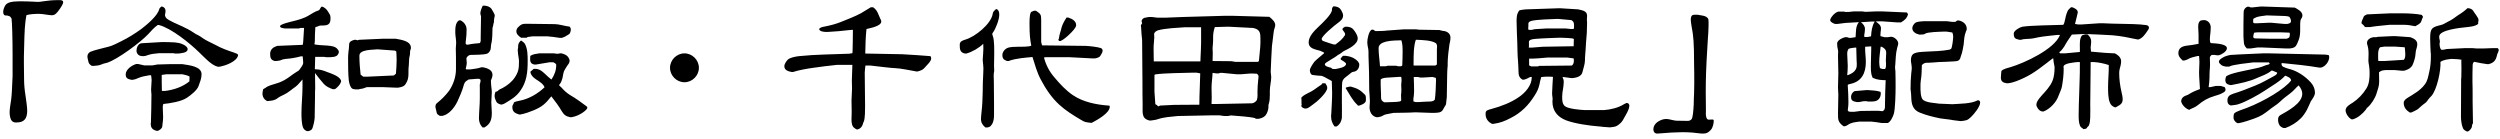 <svg width="431" height="24" viewBox="0 0 431 24" fill="none" xmlns="http://www.w3.org/2000/svg">
<path d="M0.55 2.06C0.55 1.7 0.73 1.22 0.88 0.98C1.06 0.65 1.36 0.53 1.66 0.41C2.11 0.29 2.56 0.23 3.22 0.23C3.79 0.23 5.17 0.23 5.86 0.29L6.31 0.32C7.12 0.38 7.99 0.02 10.03 0.02H10.42C10.69 0.02 10.9 0.17 10.9 0.38C10.9 0.65 10.51 1.31 9.97 2C9.55 2.54 9.25 2.63 8.95 2.63C8.41 2.63 7.42 2.39 6.79 2.39C5.98 2.39 5.29 2.42 4.57 2.6C4.48 2.93 4.27 4.22 4.21 6.26C4.21 7.34 4.09 9.41 4.12 10.97L4.15 13.58C4.15 14.54 4.24 15.5 4.39 16.43C4.54 17.36 4.69 18.59 4.69 19.1C4.69 20.45 4.15 21.11 2.89 21.11H2.65C2.35 21.11 2.11 20.96 1.93 20.69C1.72 20.3 1.66 19.76 1.66 19.31C1.66 18.89 1.81 17.84 1.93 17.12C1.99 16.64 2.02 16.16 2.05 15.68L2.17 13.13V9.5C2.17 6.62 2.08 3.77 1.99 3.2C1.81 2.81 1.51 2.66 0.91 2.66C0.73 2.66 0.55 2.45 0.55 2.06ZM37.78 11.51H37.57C36.4 11.24 35.2 9.83 34.33 9.02C32.74 7.46 29.56 4.88 27.4 4.31H27.19C26.56 4.76 26.08 5.3 25.57 5.87C24.25 7.28 20.26 10.25 18.46 10.82C18.13 10.91 17.77 10.97 17.47 11.12C17.05 11.3 16.57 11.33 16.12 11.36H15.85C15.58 11.21 15.31 11 15.25 10.67C15.19 10.37 15.07 10.01 15.07 9.71C15.07 9.38 15.28 9.08 15.58 8.93C16.15 8.66 18.04 8.24 18.79 8.03C19.39 7.88 20.26 7.43 20.86 7.13C22.09 6.53 23.29 5.78 24.4 4.97C25.33 4.25 27.19 2.72 27.46 1.55C27.52 1.37 27.67 1.25 27.82 1.13H27.97C28.36 1.28 28.54 1.49 28.54 1.94C28.54 2.12 28.48 2.33 28.45 2.51V2.6C28.45 2.78 28.54 2.99 28.69 3.14C29.05 3.53 30.82 4.28 31.42 4.55C32.05 4.85 32.74 5.18 33.34 5.6C33.61 5.81 33.88 5.93 34.18 6.08C34.45 6.2 34.69 6.41 34.93 6.56C35.59 7.04 36.4 7.34 37.12 7.73C38.11 8.3 39.22 8.69 40.3 9.05C40.78 9.23 41.02 9.29 41.05 9.5C40.87 10.64 38.77 11.36 37.78 11.51ZM24.79 9.68H24.55L24.34 9.65C23.89 9.62 23.53 9.2 23.53 8.75C23.53 8.27 23.77 7.58 24.34 7.46L27.94 7.25H28.15C28.81 7.28 29.47 7.25 30.13 7.31L30.55 7.37C31.06 7.4 32.35 7.85 32.35 8.48C32.35 9.14 31.18 9.17 30.73 9.23H30.13L29.95 9.17H27.43C26.74 9.23 26.05 9.29 25.39 9.53C25.21 9.62 25 9.65 24.79 9.68ZM27.25 22.55H26.98C26.32 22.37 25.99 22.07 25.99 21.35C25.99 21.26 25.99 21.2 26.02 21.11L26.08 18.71L26.11 16.4V16.31C26.11 16.22 26.11 16.1 26.08 15.98C26.08 15.8 26.05 15.62 26.05 15.44C26.05 14.9 26.14 14.36 26.14 13.82C26.14 13.55 26.08 13.25 26.05 12.98H25.72C25.09 13.1 24.4 13.19 23.83 13.46C23.53 13.61 23.23 13.7 22.9 13.76H22.66C22.12 13.64 21.67 13.55 21.67 12.83C21.67 11.96 22.75 11.24 23.5 11.03H23.8L24.85 11.27H26.29L27.13 11.12L29.23 11.06H31.45C32.47 11.24 34.75 11.39 34.75 12.8C34.75 13.55 34.48 14.12 34.24 14.81C34 15.56 32.86 16.43 32.23 16.85C31.27 17.51 29.32 17.81 28.15 17.93C28.09 18.11 28.06 18.29 28.06 18.47C28.06 19.04 28.12 19.58 28.12 20.15C28.12 20.72 28.03 21.26 27.97 21.83C27.91 22.19 27.52 22.4 27.25 22.55ZM27.91 15.68H28.45C29.92 15.5 31.48 14.99 32.65 14.03L32.68 13.22L32.62 13.16C32.26 12.98 31.84 12.89 31.42 12.8H28.69L27.88 12.92C27.88 13.85 27.88 14.75 27.91 15.68ZM55.39 1.16H55.63C56.35 1.52 56.47 1.88 56.86 2.51C56.98 2.69 56.98 3.02 56.98 3.2C56.98 4.28 56.44 4.4 55.48 4.4C55.3 4.4 55.12 4.4 54.97 4.46C54.79 4.58 54.58 4.61 54.37 4.67C54.31 5.42 54.28 6.17 54.28 6.92C54.28 7.07 54.28 7.22 54.25 7.37C54.22 7.46 54.19 7.52 54.22 7.61L54.28 7.67C54.79 7.76 55.3 7.79 55.84 7.82C56.44 7.85 57.64 7.88 58.09 8.36C58.24 8.54 58.42 8.72 58.42 8.96C58.42 9.2 58.21 9.53 58 9.65C57.67 9.83 57.31 9.83 56.95 9.86H56.23L55.87 9.8H54.34L54.28 11.93C55.24 11.99 55.57 12.08 56.47 12.44C57.13 12.68 58.51 13.13 58.78 13.85L58.81 14V14.06C58.63 14.6 58.33 14.87 57.94 15.23C57.88 15.29 57.82 15.32 57.73 15.35C57.67 15.35 57.64 15.38 57.58 15.38H57.37C56.8 15.17 56.2 14.9 55.81 14.45C55.27 13.85 54.79 13.22 54.31 12.59C54.31 13.46 54.34 14.33 54.34 15.23C54.34 15.41 54.31 15.62 54.31 15.8V16.55L54.25 20.21V20.3C54.25 20.69 53.98 21.98 53.77 22.28C53.62 22.46 53.38 22.55 53.17 22.61H52.93C52.6 22.49 52.39 22.31 52.24 21.98C52 21.35 51.97 20.21 51.97 19.52C51.97 18.02 52.15 16.52 52.15 14.99V13.7C51.76 14.09 51.43 14.6 50.98 14.93C50.32 15.38 49.69 15.98 48.97 16.31C48.61 16.49 48.25 16.64 47.92 16.88C47.32 17.36 46.9 17.33 46.18 17.42H46.06C45.55 17.18 45.25 16.7 45.25 16.13C45.25 15.89 45.31 15.65 45.37 15.38C45.61 15.26 45.85 15.08 46.09 14.93C46.36 14.78 46.69 14.69 46.96 14.6C48.61 14.15 49.24 13.76 50.56 12.77L51.1 12.41C51.31 12.32 51.52 12.17 51.67 11.96C51.88 11.63 52.27 11.21 52.27 10.82C52.27 10.46 52.21 10.07 52.18 9.71H51.88C51.01 9.95 50.11 10.1 49.21 10.16C48.88 10.19 48.61 10.28 48.34 10.4C48.13 10.49 47.83 10.46 47.62 10.52H47.38C46.72 10.37 46.57 9.95 46.57 9.32C46.57 8.99 46.66 8.66 46.9 8.42C46.99 8.3 47.11 8.24 47.23 8.15C47.41 8.06 47.59 8 47.77 7.91L52.18 7.73C52.21 7.73 52.24 7.4 52.27 7.22L52.42 4.82H51.82L51.52 4.91H49.18C48.97 4.88 48.28 4.85 48.28 4.52C48.28 4.16 50.08 3.77 50.41 3.68C51.4 3.44 52.42 3.17 53.29 2.63C53.8 2.33 54.28 2 54.85 1.82C55.12 1.76 55.12 1.55 55.24 1.4C55.3 1.34 55.33 1.25 55.39 1.16ZM65.95 6.68H68.23C69.13 6.86 70.84 7.04 70.84 8.24C70.84 8.36 70.81 8.45 70.78 8.57C70.69 8.72 70.69 8.9 70.69 9.05V9.14C70.69 9.29 70.69 9.44 70.63 9.62C70.48 10.13 70.54 10.73 70.48 11.27C70.45 11.54 70.42 11.84 70.42 12.11V12.65C70.42 13.4 70.33 13.88 69.91 14.51C69.61 14.96 69.13 15.02 68.65 15.11H68.2L65.95 15.02H63.28C63.13 15.05 62.98 15.11 62.83 15.17C62.62 15.26 62.44 15.29 62.23 15.32C62.08 15.32 61.96 15.35 61.84 15.41H61.3C61.03 15.38 60.73 15.38 60.55 15.11C60.31 14.78 60.19 14.27 60.13 13.85C60.01 12.65 60.01 11.21 60.01 9.98C60.01 9.65 60.04 9.32 60.07 8.96C60.13 8.54 60.19 8.09 60.19 7.67C60.19 7.13 60.7 6.98 61.12 6.86H61.33L61.66 6.95L61.72 6.92L61.9 6.86L65.95 6.68ZM65.17 8.51H64.99C64.24 8.57 63.4 8.57 62.68 8.81C62.26 8.96 61.96 9.17 61.96 9.65C61.96 10.67 62.05 11.87 62.17 12.86L62.62 13.22H63.31L67.9 13.01L68.26 12.71C68.32 11.93 68.38 11.12 68.38 10.34C68.38 9.83 68.35 9.35 68.32 8.87C68.23 8.78 68.14 8.75 68.05 8.72L65.17 8.51ZM83.5 21.98H83.2C83.17 21.95 83.17 21.92 83.11 21.86C82.75 21.53 82.57 20.9 82.57 20.42C82.57 19.79 82.63 19.13 82.66 18.5C82.69 17.99 82.72 17.45 82.72 16.94V15.05C82.72 14.84 82.69 14.63 82.75 14.42C82.81 14.21 82.87 14 82.84 13.76C82.75 13.67 82.72 13.64 82.6 13.58H82.27L80.8 13.7C80.14 14.09 80.05 14.24 79.87 14.96C79.69 15.62 79.18 16.82 78.88 17.45C78.55 18.14 78.13 18.77 77.56 19.28C77.14 19.64 76.84 19.82 76.3 19.97H75.82C75.55 19.79 75.34 19.73 75.28 19.4C75.25 19.22 75.19 19.04 75.16 18.86C75.1 18.71 75.07 18.53 75.07 18.38C75.07 18.11 75.16 17.9 75.37 17.75C76.09 17.18 76.9 16.37 77.44 15.62C78.16 14.57 78.61 13.22 78.61 11.93V9.86C78.61 9.38 78.58 8.87 78.58 8.39C78.58 8.06 78.64 7.76 78.64 7.43V7.37C78.64 6.77 78.49 6.17 78.49 5.57C78.49 4.88 78.49 3.89 79.15 3.5H79.39C79.99 3.8 80.44 4.37 80.44 5.09C80.44 5.69 80.41 6.32 80.32 6.92C80.29 7.13 80.26 7.37 80.29 7.58L80.47 7.7H80.68C81.37 7.55 82.03 7.49 82.72 7.43C82.93 7.19 82.87 6.89 82.87 6.56L82.93 2.81C82.9 2.66 82.81 2.48 82.81 2.3C82.81 1.94 83.05 1.31 83.23 0.98H83.62C84.04 1.04 84.46 1.16 84.73 1.52C84.88 1.82 85.3 2.39 85.3 2.72C85.3 2.87 85.15 3.11 85.15 3.83C85.15 3.89 85.12 3.98 85.09 4.01C85.03 4.43 84.97 4.67 84.91 4.79C84.88 5.42 84.91 6.77 84.7 7.52C84.58 7.94 84.7 8.39 84.46 8.78C84.37 8.96 84.16 9.2 83.95 9.26C83.32 9.47 81.76 9.44 81.04 9.47C80.77 9.53 80.41 9.83 80.41 10.13C80.41 10.34 80.47 10.58 80.47 10.82C80.47 11.18 80.35 11.51 80.29 11.87L80.38 11.96H81.13C81.76 11.87 82.39 11.81 82.99 11.6H83.29C83.98 11.75 84.91 12.02 84.91 12.92C84.91 13.25 84.73 13.58 84.64 13.88C84.61 13.91 84.64 13.97 84.64 14C84.64 14.3 84.67 14.63 84.7 14.93C84.73 15.23 84.79 15.56 84.79 15.86C84.79 16.46 84.7 17.06 84.7 17.63C84.7 18.23 84.79 18.83 84.79 19.4C84.79 20.57 84.58 21.38 83.5 21.98ZM96.85 6.53H96.52C95.77 6.41 95.08 6.32 94.33 6.26H91.84L90.94 6.38L90.82 6.5H89.83C89.44 6.23 89.02 5.9 89.02 5.39C89.02 5.12 89.14 4.85 89.35 4.67C89.74 4.28 90.01 4.1 90.55 4.1H90.94L95.65 4.16C96.31 4.16 97.27 4.46 97.93 4.55C98.05 4.55 98.14 4.58 98.23 4.61C98.35 4.76 98.41 4.91 98.41 5.06C98.41 5.3 98.32 5.72 98.14 5.87C97.66 6.17 97.39 6.38 96.85 6.53ZM86.53 18.02H86.32C85.99 17.9 85.69 17.81 85.54 17.48C85.39 17.18 85.27 16.85 85.27 16.52C85.27 16.28 85.36 16.04 85.42 15.83C85.6 15.8 85.84 15.74 85.93 15.56C86.05 15.44 86.47 15.26 86.65 15.17C87.43 14.75 88.21 14.15 88.72 13.4C89.41 12.38 89.47 11.78 89.47 10.61V10.49C89.47 10.31 89.44 10.13 89.41 9.95C89.35 9.53 89.26 9.08 89.26 8.66C89.26 8.51 89.29 8.39 89.32 8.21C89.32 7.64 89.35 7.46 89.77 7.01H89.89C90.13 7.19 90.4 7.37 90.52 7.61C90.97 8.48 90.97 9.59 90.97 10.55C90.97 12.41 90.82 14.12 89.68 15.68C88.96 16.7 88.12 17.15 87.1 17.78C86.92 17.9 86.74 17.96 86.53 18.02ZM98.53 20.21H98.32C97.6 20.06 97.27 19.85 96.88 19.22C96.34 18.29 95.71 17.45 95.05 16.61C94 17.9 93.55 18.35 92.02 19.01C91.27 19.31 90.55 19.58 89.77 19.73H89.47C88.78 19.52 88.33 19.25 88.33 18.47C88.33 18.23 88.39 18.08 88.54 17.87C88.57 17.81 88.57 17.75 88.57 17.72L88.6 17.66C88.87 17.48 89.26 17.45 89.59 17.36C91.18 17.06 92.71 16.16 93.88 15.05C93.67 14.45 92.95 14.03 92.44 13.7C91.96 13.37 91.6 13.07 91.45 12.5V12.35L92.02 11.87H92.44C92.89 11.93 93.22 12.11 93.55 12.38C93.97 12.71 94.39 13.19 94.9 13.58C94.93 13.64 95.02 13.67 95.08 13.7C95.59 12.92 95.92 12.08 95.89 11.15L95.86 11.06C95.74 10.91 95.56 10.82 95.38 10.73H94.78L92.44 11.12H92.08C91.45 10.97 91.33 10.61 91.42 9.65C91.87 9.32 92.41 9.29 92.95 9.2H95.5L95.95 9.26H96.25L96.52 9.2H96.82C97.39 9.35 97.87 9.56 98.11 10.13L98.17 10.28L98.2 10.37C98.23 10.76 98.05 11 97.81 11.3C97.72 11.39 97.42 11.96 97.3 12.14C97.15 12.35 97.03 13.16 96.97 13.46C96.88 13.79 96.73 14.27 96.49 14.51C96.46 14.57 96.4 14.63 96.4 14.69C96.4 14.75 96.46 14.81 96.49 14.81C96.73 14.99 96.91 15.23 97.09 15.41C97.51 15.86 97.99 16.22 98.5 16.52C99.1 16.85 100.63 17.93 101.11 18.32C101.2 18.38 101.26 18.47 101.26 18.59C101.26 18.89 100 19.97 98.53 20.21ZM118 9.2C119.35 9.2 120.49 10.34 120.49 11.69C120.49 13.04 119.35 14.18 118 14.18C116.65 14.18 115.51 13.04 115.51 11.69C115.51 10.34 116.65 9.2 118 9.2ZM150.13 1.25H150.52C151.27 1.76 151.39 2.42 151.75 3.2C151.84 3.35 151.93 3.53 151.93 3.71C151.93 4.52 149.98 4.85 149.38 5C149.23 6.41 149.2 7.82 149.17 9.23L155.53 9.35C155.98 9.35 160.15 9.65 160.42 9.68C160.48 9.8 160.54 9.92 160.54 10.07C160.54 10.61 159.7 11.3 159.37 11.72C159.07 12.08 158.62 12.2 158.2 12.32H157.99C157.18 12.17 155.05 11.75 154.33 11.75C153.73 11.75 150.91 11.39 150.07 11.3H149.2C149.17 11.72 149.08 12.14 149.08 12.53L149.14 18.32C149.14 18.95 149.14 20.39 148.93 20.93C148.84 21.11 148.78 21.26 148.75 21.41C148.63 21.86 148.3 22.19 147.88 22.31H147.67C147.55 22.25 147.43 22.16 147.34 22.1C146.83 21.77 146.8 21.08 146.8 20.57C146.8 20.12 146.83 19.7 146.83 19.28C146.83 18.62 146.8 17.96 146.8 17.33C146.8 16.64 146.89 15.95 146.89 15.29C146.89 14.81 146.86 14.33 146.86 13.88C146.86 12.98 146.95 12.08 146.95 11.18H144.34C142.96 11.33 141.58 11.48 140.2 11.69C139.12 11.84 137.74 12.08 136.72 12.41H136.48C135.94 12.32 135.22 12.11 135.22 11.42C135.22 11.03 135.55 10.58 135.79 10.31C136.15 9.92 137.2 9.74 137.74 9.68C140.59 9.38 143.5 9.38 146.38 9.26L146.95 9.17L146.98 8.9C147.04 7.64 147.01 6.41 147.04 5.15H146.77L146.47 5.18C145.18 5.33 143.92 5.45 142.63 5.51H142.36C142.03 5.48 141.28 5.45 141.22 5C141.4 4.7 141.85 4.64 142.15 4.58C143.08 4.4 144.04 4.16 144.94 3.8C146.11 3.32 147.34 2.87 148.45 2.27C149.02 1.94 149.59 1.58 150.13 1.25ZM170.2 21.98H169.9C169.42 21.62 169.12 21.14 169.12 20.51C169.12 20.15 169.18 19.73 169.21 19.37C169.36 18.17 169.39 16.97 169.42 15.77C169.42 14.75 169.45 13.73 169.51 12.71C169.51 12.41 169.54 12.11 169.54 11.78C169.54 11.42 169.48 11.06 169.45 10.7C169.45 10.58 169.42 10.46 169.42 10.31C169.42 9.83 169.6 8.6 169.51 7.55C168.79 8.27 167.59 8.96 166.6 9.23H166.36C165.49 9.05 165.46 8.48 165.46 7.7C165.46 7.13 165.94 6.98 166.42 6.83C168.1 6.35 170.92 4.13 171.16 2.3C171.22 1.97 171.46 1.79 171.7 1.58H171.88C172.24 1.85 172.27 2.15 172.27 2.57C172.27 3.38 171.67 4.94 171.19 5.6C171.13 5.66 171.07 5.75 171.07 5.87C171.07 5.96 171.13 6.11 171.16 6.2C171.46 6.98 171.4 8.78 171.4 9.68C171.4 10.22 171.37 10.76 171.37 11.3C171.37 11.57 171.4 11.84 171.4 12.08V12.23C171.25 12.83 171.34 13.46 171.34 14.03L171.37 17.78V19.73C171.37 20.27 171.34 20.9 171.04 21.38C170.74 21.83 170.71 21.86 170.2 21.98ZM188.23 21.17H188.02C187.15 21.05 187.09 21.11 186.31 20.63C184.99 19.85 183.73 19.07 182.62 18.05C181.3 16.85 180.28 15.32 179.44 13.73C178.78 12.5 178.42 11.15 178 9.83C176.71 9.95 175.36 10.04 174.13 10.43L173.95 10.52H173.62C173.08 10.34 172.81 10.1 172.81 9.5C172.81 9.02 173.11 8.6 173.5 8.36C174.07 8.03 174.85 8.09 175.48 8.06C176.02 8.06 177.31 8.09 177.79 7.88C177.58 6.8 177.49 5.87 177.49 4.28C177.49 3.77 177.46 2.54 177.73 2.12L177.76 2.06C177.94 1.97 178.09 1.91 178.27 1.85H178.6C179.44 2.42 179.5 2.51 179.5 3.5V7.25L179.65 7.82L187.18 7.91C187.81 7.94 189.28 8.09 189.82 8.3C190 8.39 190.09 8.54 190.09 8.75C190.09 9.05 189.85 9.35 189.7 9.62C189.52 9.92 189.07 10.01 188.77 10.07H188.32L184.33 9.86H180.28L179.98 9.92C180.31 11.18 180.91 12.35 181.78 13.34C182.74 14.48 183.73 15.56 184.96 16.4C186.73 17.6 189.01 18.05 191.11 18.2C191.17 18.2 191.23 18.23 191.29 18.23L191.32 18.35V18.41C191.32 19.52 189.07 20.72 188.23 21.17ZM182.83 7.07H182.62C182.53 7.01 182.47 6.95 182.47 6.83C182.47 6.77 182.5 6.74 182.53 6.68C182.59 6.62 182.59 6.5 182.59 6.41C182.62 6.02 182.92 5.24 183.01 4.76C183.19 4.13 183.52 3.56 183.88 3.02H184.15C184.93 3.26 185.53 3.68 185.53 4.34C185.53 4.79 184.78 5.51 184.42 5.87C184.03 6.26 183.31 6.89 182.83 7.07ZM212.38 2.72L218.83 2.9C219.25 3.23 219.85 3.74 219.85 4.31C219.85 4.61 219.7 4.91 219.64 5.18C219.58 5.36 219.37 7.43 219.28 7.97C219.25 8.24 219.07 11.99 219.07 12.38C219.07 12.68 219.16 12.95 219.16 13.25C219.16 13.64 219.1 14.06 219.04 14.45C218.98 14.84 218.92 15.23 218.92 15.62V16.4C218.92 16.91 218.89 17.42 218.74 17.9C218.68 18.02 218.68 18.11 218.68 18.23V18.5C218.68 18.95 218.41 19.67 218.11 19.97C217.78 20.27 217.39 20.42 216.97 20.48H216.49L216.37 20.36C215.47 20.12 213.43 20 212.35 19.91H212.14L211.72 20H211.06L210.22 19.88H209.08L203.14 20H203.08C201.91 20.12 200.65 20.18 199.54 20.57C199.18 20.69 198.76 20.72 198.4 20.78H198.19C197.38 20.6 197.11 20.18 197.02 19.64C196.96 19.19 196.99 18.65 196.99 18.05C196.96 16.79 196.96 15.53 196.96 14.27L196.93 10.52L196.9 6.86C196.87 6.74 196.72 5.03 196.72 4.61C196.69 4.55 196.69 4.49 196.69 4.43C196.69 4.31 196.78 4.25 196.81 4.16C196.84 4.13 196.9 4.07 196.9 4.01C196.9 3.95 196.84 3.83 196.84 3.77C196.81 3.74 196.81 3.71 196.81 3.68C196.81 3.41 196.99 3.26 197.2 3.11L197.29 3.08C197.56 3.02 197.83 2.96 198.1 2.93H198.58L199.57 3.05H200.83L203.89 2.93L211.27 2.72H212.38ZM217.3 7.34C217.3 6.83 217.3 6.35 217.27 5.99C217.18 5.39 216.94 5 216.01 4.82L211.93 4.61H211.42L209.44 4.67C209.23 5.24 209.14 5.81 209.14 6.41V6.92C209.14 7.25 209.11 7.55 209.08 7.88C209.08 8.03 209.05 8.18 209.05 8.33C209.05 8.6 209.08 8.9 209.08 9.17C209.08 9.62 209.05 10.07 209.05 10.52L212.29 10.55L213.01 10.67H216.82L217.03 10.55C217.12 9.47 217.3 8.12 217.3 7.34ZM207.07 7.31V4.7H204.25C202.9 4.79 200.95 4.88 199.69 5.21C199.39 5.3 198.97 5.54 198.97 5.9C198.97 6.08 199 6.26 199 6.44C199 6.71 198.94 6.98 198.94 7.25C198.88 7.67 198.88 8.09 198.88 8.51C198.88 9.2 198.91 9.89 198.91 10.58H206.95L206.98 9.77C207.01 8.96 207.07 8.15 207.07 7.31ZM202.42 18.08L206.77 18.05V17.96C206.77 16.19 206.89 14.42 206.92 12.65L206.32 12.53H205.54C203.8 12.59 200.74 12.59 199.15 12.83L199.03 12.92V15.83C199.03 16.04 199.15 17.63 199.18 17.96C199.36 18.05 199.51 18.14 199.63 18.32H199.75L199.99 18.2L202.42 18.08ZM216.91 13.82C216.94 13.58 216.97 13.37 216.97 13.13C216.97 12.98 216.82 12.83 216.7 12.71L216.04 12.68H215.47L214 12.8H213.16L210.67 12.56H210.37L210.13 12.65H209.65L209.05 12.56C209.02 13.4 208.87 14.24 208.87 15.11C208.87 15.68 208.9 16.28 208.9 16.85C208.9 17.21 208.87 17.57 208.87 17.93H209.71L215.83 17.81C216.1 17.81 216.55 17.51 216.67 17.27C216.85 16.82 216.79 16.22 216.79 15.74C216.79 15.08 216.85 14.45 216.91 13.82ZM229.84 1.1H230.17C230.68 1.22 230.92 1.28 231.22 1.76C231.37 2.06 231.55 2.33 231.55 2.66C231.55 3.29 231.07 3.65 230.62 3.98C230.11 4.34 227.86 6.2 227.86 6.71C227.86 6.98 228.07 7.07 228.28 7.13C228.82 7.34 229.39 7.49 229.93 7.67H230.23C230.92 7.16 231.43 6.77 231.88 6.05C231.97 5.66 231.67 5.48 231.49 5.18C231.46 5.15 231.43 5.09 231.43 5.06C231.43 4.85 231.73 4.7 231.88 4.61H232.3C232.75 4.67 233.08 4.76 233.38 5.15C233.68 5.54 234.07 6.11 234.07 6.62C234.07 7.67 232.48 8.42 231.67 8.81C231.49 8.9 231.34 9.05 231.19 9.17C230.98 9.29 230.77 9.41 230.59 9.53C230.53 9.56 230.47 9.62 230.44 9.65C230.17 9.86 229.9 10.01 229.63 10.16L229.06 10.52C228.94 10.61 228.79 10.7 228.67 10.76C228.52 10.85 228.46 10.94 228.4 11.06C228.37 11.45 229.15 11.6 229.42 11.66C229.54 11.72 229.66 11.81 229.78 11.9H230.23C230.68 11.81 232.06 11.63 232.06 11C232.06 10.79 231.37 10.4 231.16 10.28L231.13 10.07L231.52 9.62H232C232.6 9.71 233.17 9.83 233.68 10.22C233.98 10.43 234.34 10.76 234.34 11.15C234.34 11.78 233.95 12.32 233.32 12.38C233.05 12.41 232.84 12.62 232.63 12.8C232.48 12.95 232.27 13.07 232.09 13.22C231.61 13.55 231.37 13.91 231.37 14.51V14.6C231.34 15.32 231.34 16.01 231.34 16.73V17.48C231.34 18.44 231.37 19.4 231.34 20.33C231.19 21.17 230.86 21.53 230.44 21.8H230.08C229.69 21.29 229.48 20.75 229.48 20.09C229.48 19.94 229.48 19.79 229.51 19.64C229.57 18.41 229.66 17.21 229.66 15.98C229.66 15.32 229.6 14.63 229.6 13.97C228.37 13.28 228.1 13.13 227.8 13.07C227.53 13.04 227.23 13.07 226.27 12.92C225.94 12.86 225.82 12.41 225.82 12.11C225.82 11.75 226.39 10.91 226.63 10.61C227.14 10.1 227.71 9.68 228.25 9.2L228.28 9.11C228.28 9.05 228.25 9.02 228.16 9.02C228.07 8.96 227.95 8.9 227.86 8.87C227.56 8.72 227.23 8.66 226.9 8.57C226.27 8.39 225.61 8.12 225.61 7.31C225.61 6.23 226.66 5.24 227.38 4.55C227.92 4.04 229.63 2.45 229.63 1.7V1.61C229.63 1.43 229.72 1.25 229.84 1.1ZM239.08 5.27L241.99 5.06H244.15L244.69 5.12L248.23 5.18L248.29 5.21C248.47 5.27 248.65 5.33 248.83 5.33C249.49 5.39 250.06 5.78 250.06 6.5C250.06 6.89 249.97 7.28 249.88 7.67C249.76 8.39 249.58 10.07 249.58 10.79V11.21C249.58 11.36 249.58 11.51 249.55 11.63C249.49 12.08 249.52 12.53 249.49 12.98L249.43 16.67V16.73C249.28 17.81 249.34 17.9 249.25 18.08C249.19 18.2 249.04 18.38 248.74 18.95C248.41 19.49 247.75 19.43 247.18 19.46H246.82L244.24 19.37H243.85C243.28 19.4 242.71 19.43 242.14 19.43L240.25 19.46C240.04 19.49 239.83 19.55 239.62 19.58C239.29 19.64 238.69 19.73 238.45 19.91C238.21 20.09 237.85 20.15 237.55 20.21H237.31C237.04 20.15 236.86 20.06 236.65 19.88C236.29 19.55 236.11 19.01 236.11 18.53C236.11 18.2 236.17 17.84 236.17 17.48C236.17 16.82 236.08 16.13 236.05 15.47V15.38C236.05 14.42 236.02 13.43 236.02 12.47L235.93 9.68V9.02C235.93 8.69 235.9 8.39 235.81 8.06C235.78 7.82 235.72 7.58 235.72 7.31C235.72 6.74 235.96 5.42 236.47 5.12H236.74L237.13 5.36H237.37C237.94 5.33 238.51 5.36 239.08 5.27ZM244.33 6.86H244.09C243.7 7.91 243.7 9.68 243.7 10.82V11.3H247.45L247.72 11.12V8.54C247.72 8.36 247.75 8.18 247.75 8C247.75 7.82 247.72 7.7 247.63 7.55L247.57 7.46C246.76 6.92 245.29 6.92 244.33 6.86ZM241.6 6.95H241.48C240.94 6.98 239.8 6.95 238.9 7.19C238.21 7.37 237.67 7.7 237.67 8.3C237.67 9.35 237.85 10.37 237.91 11.42H238.93L239.23 11.33H240.7L241 11.42H241.54L241.75 11.3C241.78 10.52 241.81 9.77 241.81 8.99C241.81 8.3 241.81 7.61 241.6 6.95ZM241.57 13.25H241.27L239.35 13.37C238.93 13.4 238.36 13.4 238.03 13.7V14.69C238.03 15.23 238.09 15.77 238.09 16.31V16.73C238.09 17.24 238.21 17.39 238.63 17.63H239.05C239.56 17.6 240.79 17.6 241.21 17.51C241.36 17.51 241.48 17.45 241.57 17.33C241.57 17.03 241.54 16.73 241.54 16.43C241.54 16.31 241.54 16.22 241.57 16.1C241.57 15.89 241.6 15.71 241.6 15.5C241.6 15.26 241.57 14.99 241.57 14.75C241.57 14.57 241.57 14.42 241.6 14.27C241.6 14.12 241.63 13.97 241.63 13.82C241.63 13.61 241.6 13.43 241.57 13.25ZM246.79 13.28L245.29 13.37H244.84L244.48 13.28H243.73C243.76 14.12 243.79 14.96 243.79 15.8C243.79 16.22 243.73 16.61 243.67 17.03V17.48L244.06 17.6H244.57C245.14 17.57 245.71 17.51 246.25 17.51H246.34C246.88 17.51 247.18 17.42 247.36 17.18C247.48 16.52 247.57 14.57 247.57 13.85C247.57 13.7 247.54 13.58 247.54 13.43L247 13.28H246.79ZM227.98 14.36H228.49C228.64 14.6 228.82 14.84 228.82 15.14C228.82 15.98 226.96 17.63 226.27 18.08C226.09 18.2 225.91 18.32 225.73 18.47C225.58 18.59 225.37 18.68 225.19 18.71H224.95C224.74 18.65 224.35 18.53 224.35 18.23C224.35 18.17 224.38 18.14 224.38 18.08C224.41 18.08 224.41 18.05 224.41 18.02C224.41 17.99 224.41 17.93 224.38 17.9V17.69C224.38 17.39 224.38 17.12 224.35 16.85L224.41 16.76C224.74 16.43 225.16 16.22 225.58 16.01C226.21 15.74 226.81 15.29 227.35 14.9L227.71 14.66C227.83 14.6 227.92 14.51 227.98 14.36ZM232.75 14.93H232.9C234.04 15.26 234.46 15.47 235.3 16.31C235.54 16.55 235.48 17 235.48 17.3C235.48 17.81 234.73 18.08 234.34 18.2H234.1L234.01 18.08C233.14 17.27 232.63 16.19 232 15.2L232.03 15.11L232.09 15.08C232.3 14.99 232.54 14.96 232.75 14.93ZM277.63 21.95H277.42L276.22 21.86C276.04 21.83 275.89 21.8 275.71 21.8C274.09 21.68 271.51 21.32 270.01 20.75C268.54 20.18 267.64 19.13 267.64 17.51C267.64 17.36 267.67 17.21 267.67 17.06C267.67 16.88 267.64 16.7 267.61 16.52C267.61 16.37 267.58 16.25 267.58 16.1C267.58 15.59 267.7 13.82 267.73 13.25L267.28 13.22H266.44L265.72 13.28L265.69 13.37C265.57 13.73 265.48 14.12 265.42 14.48C265.27 15.23 264.97 15.86 264.55 16.49C263.53 18.14 262.21 19.46 260.47 20.33C259.45 20.87 258.61 21.2 257.47 21.35H257.23C256.57 21.05 256.12 20.45 256.12 19.73V19.49C256.12 19.01 256.63 18.92 257.17 18.77C258.82 18.32 260.5 17.69 261.91 16.7C262.96 15.98 264.07 14.72 264.07 13.37V13.28H263.8C263.44 13.46 263.14 13.64 262.75 13.73H262.48C261.91 13.4 261.79 12.95 261.79 12.32C261.79 11.69 261.73 11.09 261.7 10.46C261.61 9.47 261.61 8.42 261.58 7.4C261.55 6.17 261.46 4.97 261.46 3.74C261.46 2.99 261.46 2.45 261.91 1.82L262.03 1.76C262.72 1.61 263.44 1.58 264.13 1.58L268.54 1.43H269.08L272.05 1.61C272.65 1.76 273.61 1.85 273.61 2.66V2.78C273.61 2.96 273.58 3.14 273.58 3.32V3.47C273.61 3.65 273.61 3.83 273.61 4.01C273.61 5.12 273.55 6.26 273.43 7.37C273.37 8.09 273.37 8.84 273.28 9.56C273.28 9.74 273.25 9.92 273.25 10.1V10.34C273.25 11.06 272.98 11.69 272.83 12.38C272.68 13.16 271.87 13.37 271.18 13.46H270.88L269.53 13.28H269.38C269.5 13.55 269.59 13.79 269.59 14.09C269.59 14.51 269.53 14.9 269.47 15.32C269.38 15.77 269.32 16.22 269.32 16.67C269.32 17.24 269.32 17.87 269.77 18.29C270.31 18.77 272.5 18.95 273.25 18.98H276.52C277.69 18.89 279.01 18.59 280.03 17.93L280.42 17.75C280.66 17.72 280.9 17.93 280.9 18.2C280.9 18.92 280.18 19.97 279.85 20.6C279.64 21.02 279.22 21.41 278.83 21.65C278.47 21.89 278.05 21.89 277.63 21.95ZM263.53 5.15H264.07L264.58 5.03L266.53 4.91H269.95L270.82 5H271.18L271.36 4.91V4.31C271.36 3.92 271.27 3.68 270.91 3.47L268.63 3.26H268.45C267.34 3.32 265.06 3.35 264.07 3.59C263.83 3.65 263.53 3.77 263.5 4.01C263.47 4.13 263.5 4.28 263.5 4.4C263.5 4.64 263.41 4.97 263.53 5.15ZM263.59 7.97L263.56 8.21H264.07L265.96 8.06L271.3 7.97L271.33 6.71C271.09 6.53 269.44 6.53 269.05 6.5H268.87C267.46 6.56 266.02 6.59 264.61 6.71C264.22 6.77 263.83 6.77 263.59 7.1V7.97ZM263.62 11.27L263.98 11.45H265.15L265.33 11.36H265.39L271 11.3C271.24 11.09 271.33 10.82 271.33 10.52C271.33 10.37 271.33 10.22 271.3 10.07L270.19 9.92H266.8C265.72 10.01 264.7 10.13 263.62 10.1V11.27ZM285.04 22.31C285.04 21.5 285.7 20.99 286.24 20.75C286.69 20.54 287.08 20.51 287.32 20.51C287.71 20.51 288.64 20.81 289.03 20.81C290.05 20.84 290.5 20.84 290.98 20.84C291.22 20.84 291.43 20.75 291.61 20.57C291.85 20.33 291.94 19.07 292 17.96C292 17.72 292.03 16.43 292.06 16.04L292.09 14.36C292.09 13.25 292.09 11.93 292.06 11.09C292.06 7.34 291.94 6.11 291.64 4.61C291.58 4.25 291.49 3.68 291.49 3.44C291.49 2.66 291.76 2.54 292.18 2.54H292.66L293.53 2.69C293.95 2.75 294.4 2.96 294.52 3.32C294.58 3.68 294.55 4.19 294.55 4.61C294.55 5.03 294.49 6.08 294.43 6.8C294.34 8.09 294.31 9.05 294.22 10.37C294.16 11.27 294.07 13.7 294.07 15.86L294.1 19.04C294.04 19.88 294.13 20.66 294.61 20.63L295.18 20.6C295.36 20.6 295.45 20.66 295.45 20.81C295.45 21.2 295.33 21.98 294.94 22.4C294.46 22.91 294.19 23.03 293.56 23.03C293.14 23.03 292.12 22.88 291.73 22.85C291.43 22.82 290.44 22.79 290.08 22.79L288.19 22.85C287.41 22.88 286.15 23.03 285.7 23.03C285.22 23.03 285.04 22.64 285.04 22.31ZM319.54 1.97H321.1L321.49 2.03H321.88L323.35 1.97H324.58L328.75 2.15L328.93 2.42V2.48C328.78 3.14 328.3 3.53 327.73 3.86H327.04L324.52 3.68H323.68L323.38 3.71C323.8 4.01 324.28 4.34 324.28 4.88C324.28 5.09 324.25 5.3 324.22 5.51C324.19 5.75 324.19 5.99 324.19 6.23L324.88 6.41H325.48L325.9 6.35H326.17C326.65 6.44 327.25 6.95 327.25 7.49C327.25 7.73 327.13 8.03 327.07 8.27C326.8 9.29 326.83 10.22 326.74 11.27C326.71 11.36 326.71 11.45 326.71 11.57C326.71 11.81 326.74 12.05 326.77 12.26V12.35C326.8 13.25 326.8 14.12 326.8 15.02V15.08C326.8 16.13 326.74 18.71 326.5 19.61C326.35 20.12 325.96 20.96 325.48 21.2H324.34C323.68 21.08 323.23 21.02 322.57 20.96H320.59C319.75 21.08 319.21 21.08 318.52 21.56C318.37 21.68 318.19 21.71 318.04 21.77H317.83C316.87 21.05 316.87 20.69 316.87 19.52C316.87 18.47 316.93 17.39 316.93 16.31C316.93 15.92 316.87 15.53 316.87 15.11C316.87 14.3 316.93 13.46 316.93 12.62C316.93 11.63 316.87 10.61 316.87 9.62C316.87 9.38 316.9 9.17 316.9 8.96C316.9 8.84 316.87 8.75 316.87 8.63C316.78 8.27 316.72 7.91 316.72 7.52C316.72 6.92 317.62 6.53 318.1 6.41H318.43L318.79 6.53H319.09L319.9 6.41C319.99 5.57 319.87 4.52 320.47 3.83H320.32L318.19 3.95L316.75 4.13H316.36C316.09 4.04 315.52 3.8 315.52 3.44C315.52 3.2 316.18 2.18 316.93 2H317.98L318.07 2.06H318.7L319.54 1.97ZM337.45 3.53H337.69C338.44 3.68 339.07 4.16 339.07 5C339.07 5.15 338.98 5.3 338.92 5.45C338.62 6.17 338.62 6.92 338.53 7.7C338.47 8.09 338.26 9.23 338.11 9.53C338.08 9.59 338.05 9.65 338.05 9.68C337.9 10.43 337.6 10.55 336.88 10.58C335.98 10.64 335.08 10.67 334.18 10.7C333.61 10.73 333.01 10.82 332.41 10.82H332.17C331.75 10.82 331.63 10.97 331.33 11.21C331.3 12.11 331.3 12.98 331.15 13.85C331.09 14.21 331.09 14.54 331.09 14.9C331.09 15.47 331.06 16.91 331.6 17.27C332.38 17.75 333.43 17.72 334.3 17.87L336.46 17.96H336.67C337.93 17.87 339.82 17.9 340.93 17.3H341.17C341.29 17.39 341.38 17.51 341.38 17.66C341.38 18.41 340.3 19.7 339.79 20.18C339.16 20.78 339.01 20.75 338.17 20.87H337.93C337.54 20.81 337.15 20.78 336.73 20.72C336.04 20.57 335.29 20.54 334.57 20.42C333.34 20.18 332.11 19.88 330.94 19.4C329.77 18.92 329.53 17.96 329.5 16.76C329.5 16.31 329.44 15.86 329.38 15.38C329.38 14.48 329.41 13.52 329.5 12.62C329.53 12.32 329.59 12.02 329.59 11.72C329.59 11.45 329.53 11.18 329.5 10.91C329.47 10.76 329.44 10.58 329.44 10.43C329.44 9.11 330.1 8.99 332.11 8.9C333.4 8.84 334.75 8.81 336.04 8.57C336.16 8.54 336.22 8.51 336.31 8.45L336.37 8.42C336.58 8.12 336.73 6.68 336.73 6.29C336.73 6.05 336.67 5.81 336.58 5.6L335.59 5.45H335.05C334.42 5.48 332.29 5.51 331.9 5.81C331.69 5.99 331.36 5.93 331.12 5.96H330.88C330.34 5.84 329.68 5.51 329.68 4.85C329.68 4.52 329.95 4.1 330.22 3.92C330.52 3.71 331.3 3.68 331.69 3.65H335.59L336.55 3.77H337.09L337.45 3.53ZM323.2 3.71H322.69L320.83 3.83C321.22 4.16 321.52 4.49 321.52 5C321.52 5.33 321.46 5.69 321.4 6.02C321.37 6.14 321.4 6.26 321.43 6.38H321.97L322.57 6.26C322.63 5.36 322.72 4.52 323.2 3.71ZM322.6 8H322.48L321.55 8.06C321.52 8.96 321.67 9.8 321.67 10.7C321.67 12.59 320.95 14.09 318.94 14.48C318.82 14.51 318.64 14.54 318.55 14.66C318.61 15.65 318.67 16.67 318.67 17.66C318.67 18.02 318.64 18.41 318.58 18.8L318.55 19.01C318.61 19.07 318.64 19.16 318.7 19.22C318.73 19.25 318.85 19.25 318.91 19.25C318.97 19.25 319.03 19.28 319.12 19.28H319.6L320.77 19.13L323.05 19.1H323.83L324.4 19.16H324.58C324.94 18.98 324.97 18.68 324.97 18.29V18.17C324.97 16.73 325.03 15.26 325.09 13.82C324.34 13.82 323.65 13.76 322.96 13.46L322.81 13.37V13.31C322.48 12.65 322.54 11.75 322.54 11C322.54 10.16 322.6 9.32 322.6 8.48V8ZM324.4 8.06H324.22C324.13 8.96 323.98 9.86 323.98 10.73C323.98 11.09 324.04 11.42 324.1 11.75L324.58 11.9H324.97C325.18 11.69 325.15 11.24 325.15 10.94C325.15 10.79 325.12 10.61 325.12 10.43C325.12 10.01 325.18 9.56 325.18 9.11C325.18 8.57 324.88 8.3 324.4 8.06ZM320.02 8.21H319.78C319.42 8.27 319.03 8.27 318.7 8.42C318.52 8.69 318.46 8.93 318.46 9.26C318.46 9.95 318.55 10.64 318.55 11.33C318.55 11.87 318.52 12.41 318.46 12.95H318.58C318.97 12.8 319.42 12.59 319.72 12.26C320.11 11.81 320.11 11.54 320.11 10.94C320.11 10.79 320.08 10.64 320.08 10.46L320.02 8.21ZM321.79 15.53H322C322.75 15.59 323.47 15.59 324.19 15.83C324.22 15.92 324.25 16.01 324.25 16.1C324.25 16.88 323.77 17.45 323.02 17.48C322.9 17.48 322.81 17.51 322.72 17.51H322L321.85 17.45H321.28L320.47 17.6H320.14C319.54 17.48 319.12 17.42 319.12 16.7C319.12 16.28 319.36 15.92 319.72 15.71L321.79 15.53ZM357.04 1.25H357.25C357.67 1.4 358.21 1.64 358.21 2.15C358.21 2.27 357.79 3.86 357.73 4.13L358.27 4.22H358.84L361.93 4.01H362.59L364.03 4.07L365.35 4.1C366.67 4.13 368.83 4.13 370.09 4.34C370.33 4.4 370.48 4.55 370.48 4.79C370.48 5 370.27 5.24 370.15 5.42C369.79 5.96 369.34 6.59 368.68 6.8H368.5C367.06 6.5 365.65 6.2 364.18 6.08C362.71 5.99 361.21 5.93 359.74 5.87H359.05L357.19 5.96C356.71 6.65 356.26 7.31 355.87 8.03C355.72 8.27 355.36 8.75 355.15 8.9C355.09 8.93 355.03 8.96 355.03 9.05C355.03 9.11 355.15 9.17 355.18 9.2H355.99L358.57 8.96V8.27C358.57 7.55 358.48 6.71 358.93 6.11L358.99 6.08C359.17 6.02 359.32 5.96 359.5 5.93H359.89C360.28 6.29 360.52 6.62 360.52 7.16C360.52 7.49 360.46 7.85 360.43 8.18C360.46 8.45 360.46 8.75 360.49 8.9L362.89 9.11L364.57 9.2C364.72 9.23 364.87 9.35 364.99 9.44C365.38 9.68 365.68 10.07 365.68 10.55C365.68 10.79 365.65 11.06 365.59 11.3C365.47 11.72 365.35 12.14 365.35 12.59C365.35 13.67 365.5 14.78 365.74 15.83C365.83 16.25 365.95 16.7 365.95 17.12C365.95 17.96 365.38 18.14 364.75 18.5H364.6C364.18 18.35 363.88 18.08 363.73 17.66C363.43 16.94 363.43 15.74 363.43 14.96C363.43 13.7 363.58 12.47 363.55 11.21C362.71 10.94 361.9 10.76 361 10.7H360.43L360.37 17.03C360.34 17.6 360.37 18.32 360.37 18.95C360.34 19.7 360.43 20.84 360.16 21.53C360.13 21.68 360.01 21.77 359.92 21.86C359.86 21.92 359.8 21.98 359.77 22.07C359.68 22.22 359.44 22.22 359.29 22.25H359.14L359.08 22.16C358.9 22.04 358.69 21.92 358.6 21.68C358.36 21.14 358.36 20.39 358.36 19.79C358.36 19.22 358.39 18.65 358.39 18.08L358.51 14.33C358.57 13.13 358.57 11.9 358.57 10.7H358.15C357.67 10.76 355.75 10.88 355.75 11.51C355.75 11.63 355.78 11.72 355.78 11.84C355.78 12.89 355.66 13.88 355.48 14.9C355.39 15.44 355.09 15.95 354.91 16.46C354.55 17.6 353.41 18.8 352.3 19.22H352.06C351.73 19.13 351.55 19.01 351.34 18.71C351.19 18.5 351.07 18.29 351.07 18.02C351.07 17.36 352.09 16.37 352.54 15.86C353.23 15.08 353.89 14.24 354.07 13.16C354.16 12.77 354.28 11.63 354.16 11.27C354.07 10.85 354.01 10.49 353.98 10.07H353.89C352.33 11.24 350.8 12.56 349 13.4C348.1 13.82 347.17 14.24 346.18 14.36H345.97C345.4 14.27 344.95 14.09 344.95 13.4C344.95 13.04 345.01 12.65 345.04 12.26L345.07 12.2C345.49 11.84 346.12 11.72 346.63 11.57C349.03 10.85 354.13 8.51 355.12 6.08L355.15 6.02H354.7C353.65 6.14 352.57 6.23 351.52 6.41C351.01 6.5 350.5 6.65 349.99 6.68C349.51 6.74 348.88 6.68 348.43 6.86H348.16C347.47 6.71 347.17 6.62 347.17 5.78C347.17 5.27 348.22 4.7 348.64 4.61C350.2 4.37 353.92 4.34 355.72 4.28C355.84 4.07 355.93 3.86 355.96 3.62C356.08 3.05 356.2 2.48 356.44 1.94C356.56 1.67 356.8 1.46 357.04 1.25ZM388 1.28H388.3L389.68 1.13H390.25L395.62 1.31C396.13 1.58 396.94 2 396.94 2.66C396.94 2.93 396.79 3.14 396.67 3.35C396.52 3.59 396.55 4.52 396.55 4.82V5.09C396.55 5.69 396.52 6.35 396.28 6.92C396.19 7.19 395.95 7.76 395.77 7.97C395.5 8.27 395.11 8.3 394.75 8.36H394.18L389.92 8.18H389.23L387.97 8.36H387.37C386.92 7.94 386.86 7.64 386.83 7.16C386.8 6.92 386.8 6.65 386.77 6.32V4.22L386.8 2.18V2.12C386.8 1.67 387.04 1.34 387.43 1.16H387.73L388 1.28ZM394.21 2.78L393.7 2.75L390.94 2.66H390.73C390.19 2.75 389.62 2.78 389.11 2.93C388.9 2.99 388.69 3.14 388.48 3.23C388.45 3.44 388.42 3.65 388.45 3.86L388.48 3.92C388.54 3.98 388.63 4.01 388.72 4.01H389.11L391.15 3.92H391.57L393.88 4.13H394.33C394.57 4.07 394.78 4.04 394.93 3.83C394.96 3.77 394.96 3.68 394.96 3.62C394.96 3.35 394.84 3.11 394.69 2.9C394.54 2.84 394.36 2.81 394.21 2.78ZM379.9 3.47H380.14C380.77 3.62 381.13 4.1 381.13 4.76C381.13 5.27 381.07 5.75 381.01 6.23C381.01 6.44 380.98 6.65 380.98 6.86C380.98 7.07 381.01 7.25 381.13 7.43C381.73 7.49 383.92 7.49 383.92 8.33C383.92 8.87 382.99 9.41 382.54 9.53H382.18L381.79 9.47H381.28C381.16 9.59 380.98 9.74 380.98 9.95C380.98 10.34 381.01 10.73 381.01 11.12C381.01 11.48 380.98 11.81 380.95 12.17C380.92 12.53 380.92 12.89 380.92 13.25C380.92 13.76 380.86 14.27 380.8 14.78L380.77 15.02H381.07L382.03 14.81H382.84L383.53 15.02C383.62 15.14 383.68 15.29 383.68 15.47C383.68 15.77 383.41 15.89 383.2 16.01C382.75 16.28 382.27 16.4 381.79 16.55C380.56 16.91 379.84 17.36 378.85 18.17C378.46 18.47 378.01 18.65 377.59 18.83L377.5 18.92H377.38C376.81 18.74 376.12 18.05 376.03 17.45C376.09 16.82 376.51 16.58 377.05 16.4C377.26 16.34 377.47 16.16 377.65 16.07C378.16 15.77 378.73 15.56 379.27 15.35C379.24 14.39 379.12 13.43 379.12 12.47C379.12 11.9 379.18 11.33 379.18 10.73C379.18 10.37 379.15 10.01 379.12 9.65H378.88C378.31 9.8 377.62 9.92 377.11 10.25C376.93 10.34 376.75 10.4 376.57 10.43H376.3C375.94 10.1 375.55 9.71 375.55 9.17C375.55 8.18 376.33 7.94 377.17 7.85C377.8 7.79 378.43 7.67 379.03 7.55V5.93C379.03 5.51 378.97 5.12 378.97 4.7C378.97 4.25 378.97 3.86 379.36 3.56C379.54 3.5 379.72 3.47 379.9 3.47ZM394.72 5.63L393.13 5.57H389.2L388.63 5.63C388.51 5.84 388.48 6.14 388.45 6.41C388.51 6.5 388.63 6.62 388.75 6.62L391.45 6.68H394.24L394.66 6.47C394.75 6.2 394.84 5.9 394.72 5.63ZM384.55 9.47L386.14 9.38L390.07 9.2H391.33L400.78 9.41H400.87L401.47 9.5C401.5 9.59 401.56 9.71 401.56 9.83C401.56 10.61 400.87 11.51 400.12 11.66H399.88C397.78 11.3 395.65 11.09 393.52 10.88H393.34C393.31 11.06 393.34 11.21 393.43 11.36C393.55 11.57 394.54 11.87 394.84 11.93C396.19 12.32 397.45 13.19 398.38 14.21C398.83 14.72 399.1 15.32 399.1 15.98C399.1 16.52 398.65 17.06 398.38 17.48C398.17 17.96 397.96 18.44 397.72 18.92C397.42 19.46 397.09 19.97 396.67 20.39C395.92 21.14 394.99 21.71 394 22.07H393.7C393.01 21.89 392.74 21.32 392.74 20.63C392.74 20.27 392.83 20.03 393.13 19.85C394.39 19.13 396.91 17.84 396.91 16.16C396.91 15.62 396.64 15.14 396.28 14.72C396.04 14.93 395.83 15.14 395.62 15.38C395.11 15.95 394.45 16.37 393.85 16.85C393.1 17.45 392.95 17.75 392.02 18.35C391.3 18.83 391.06 19.13 390.04 19.79C389.59 20.06 389.11 20.27 388.6 20.45C387.76 20.75 386.89 21.05 385.99 21.23H385.72C385.36 21.05 385.06 20.69 385.06 20.27C385.06 20.03 385.06 19.73 385.21 19.52C385.63 19.16 386.77 18.83 387.31 18.62C390.43 17.42 393.88 15.32 394.99 13.88C394.96 13.4 394.39 13.22 393.97 13.04C393.13 14 391.57 14.87 390.46 15.62C389.38 16.34 387.22 17.54 385.99 17.93C385.6 18.08 385.18 18.11 384.73 18.17H384.52C384.1 17.99 384.01 17.72 384.01 17.3C384.01 16.61 384.4 16.37 385 16.16C386.29 15.77 387.55 15.26 388.81 14.75C390.16 14.21 390.73 13.79 391.96 13.16C392.2 13.04 392.47 12.89 392.59 12.62L392.56 12.5L391.75 12.17H391.6C390.88 12.8 389.95 13.07 389.08 13.46C387.79 14.06 386.11 14.39 384.7 14.66H384.49C383.95 14.54 383.65 14.39 383.65 13.76C383.65 13.58 383.71 13.34 383.8 13.16L383.89 13.1C384.58 12.62 387.1 12.17 388.06 11.96C388.87 11.81 389.74 11.63 390.49 11.3C390.61 11.24 390.73 11.21 390.88 11.18C391 11.15 391.15 11.12 391.27 11.03C391.3 10.91 391.24 10.85 391.15 10.76H388.42C387.73 10.85 384.73 11.15 384.34 11.48H383.74C383.41 11.42 383.2 11.39 382.96 11.21C382.78 11.06 382.54 10.88 382.54 10.61C382.54 10.34 382.96 10.07 383.17 9.95C383.59 9.68 384.07 9.56 384.55 9.47ZM425.41 1.4C425.77 1.43 426.16 1.52 426.37 1.85C426.58 2.24 427.3 3.05 427.3 3.44C427.3 3.56 427.27 3.71 427.24 3.83V4.07L427.21 4.13C426.79 4.55 425.65 4.64 425.08 4.7C424.21 4.79 420.52 5.15 420.52 6.29C420.52 6.41 420.52 6.53 420.55 6.65C420.58 6.83 420.64 7.01 420.64 7.19C420.64 7.28 420.61 7.4 420.58 7.52C420.58 7.82 420.64 8.3 420.85 8.57H421.27L421.84 8.45L424.9 8.3H426.28L427 8.36H428.05L429.67 8.3H430.6C430.69 8.39 430.78 8.48 430.78 8.6C430.78 8.78 430.69 8.96 430.63 9.11C430.54 9.29 430.48 9.47 430.45 9.65C430.24 10.49 429.85 10.85 429.04 11.06H428.8C428.08 10.97 427.33 10.82 426.64 10.67H426.52C426.28 10.85 426.28 11.18 426.28 11.45C426.28 12.32 426.22 13.16 426.25 14V14.06C426.28 14.87 426.28 15.68 426.28 16.46V17.51L426.34 21.26C426.19 21.41 426.19 21.62 426.16 21.8C426.13 22.13 425.74 22.55 425.47 22.67H425.29C424.99 22.52 424.72 22.37 424.6 22.07C424.36 21.44 424.27 20.75 424.27 20.06L424.3 13.55C424.33 13.46 424.33 13.4 424.33 13.31C424.36 12.35 424.36 11.42 424.33 10.43L424.39 10.31C423.88 10.19 423.28 10.19 422.77 10.16H422.59C421.9 10.25 421.33 10.28 420.73 10.67C420.85 12.08 420.13 15.5 419.17 16.55C418.99 16.73 418.78 16.94 418.63 17.15C418.48 17.36 418.33 17.6 418.12 17.75C417.55 18.14 417.01 18.68 416.83 18.83C416.47 19.04 416.08 19.25 415.69 19.4H415.45C414.82 19.01 414.4 18.5 414.4 17.72C414.4 17.36 414.73 17.09 415 16.91C416.05 16.25 417.25 15.62 418 14.6C418.51 13.97 418.6 13.25 418.78 12.5C418.99 11.63 419.08 10.73 419.08 9.83V9.2L419.05 9.11C419.02 8.33 418.96 7.52 418.96 6.71V6.65C418.96 4.85 419.23 4.7 420.82 4.31C421.18 4.25 421.72 3.89 422.08 3.71C422.68 3.44 423.22 3.02 423.76 2.63C424.36 2.27 424.9 1.88 425.41 1.4ZM408.07 2.48L412.03 2.3H414.4C415.21 2.3 416.77 2.39 417.52 2.57L417.73 2.9C417.7 2.99 417.67 3.08 417.61 3.17L417.43 3.65C417.34 4.07 416.71 4.34 416.38 4.52C415.75 4.4 415.15 4.28 414.52 4.28H411.94C410.8 4.4 409.66 4.49 408.55 4.67H407.68V4.58C407.5 4.37 407.32 4.19 407.11 4.01C407.14 3.65 407.29 3.35 407.41 3.11C407.44 3.08 407.47 2.99 407.47 2.93C407.53 2.72 407.86 2.57 408.07 2.48ZM409.9 6.35L412.42 6.23H412.99L415.54 6.41C416.11 6.62 416.74 6.92 416.74 7.61C416.74 8 416.59 8.39 416.5 8.75C416.47 9.08 416.41 9.41 416.38 9.77C416.32 10.13 416.2 10.46 416.08 10.82C415.99 11.09 415.87 11.36 415.66 11.57C415.36 11.9 414.88 12.08 414.43 12.2H414.13L412.84 12.08H411.28C410.65 12.14 410.53 12.17 410.14 12.47C410.14 13.01 410.17 13.55 410.17 14.09C410.17 14.87 409.93 15.38 409.72 16.1C409.48 16.91 408.82 17.96 408.19 18.5C408.04 18.59 407.95 18.77 407.86 18.92C407.32 19.61 406.48 20.33 405.64 20.57H405.4C404.89 20.33 404.38 19.55 404.38 19.01C404.38 18.41 405.13 17.99 405.58 17.72C406.54 17.09 407.38 16.22 407.98 15.23C408.46 14.45 408.52 13.46 408.52 12.59C408.52 12.17 408.49 11.78 408.43 11.36C408.4 11.09 408.31 10.79 408.31 10.52C408.31 10.13 408.34 9.74 408.34 9.35C408.34 8.78 408.31 8.27 408.13 7.73C408.1 7.64 408.07 7.52 408.07 7.4C408.07 6.8 408.67 6.5 409.15 6.41H409.69L409.9 6.35ZM414.58 8.15L412.84 8.03H411.1L410.32 8.15C409.96 8.57 409.99 9.17 409.99 9.68C409.99 9.95 409.99 10.25 410.02 10.52H411.07L414.43 10.31C414.67 10.01 414.67 9.65 414.67 9.29C414.67 8.9 414.61 8.54 414.58 8.15Z" fill="black"/>
</svg>
